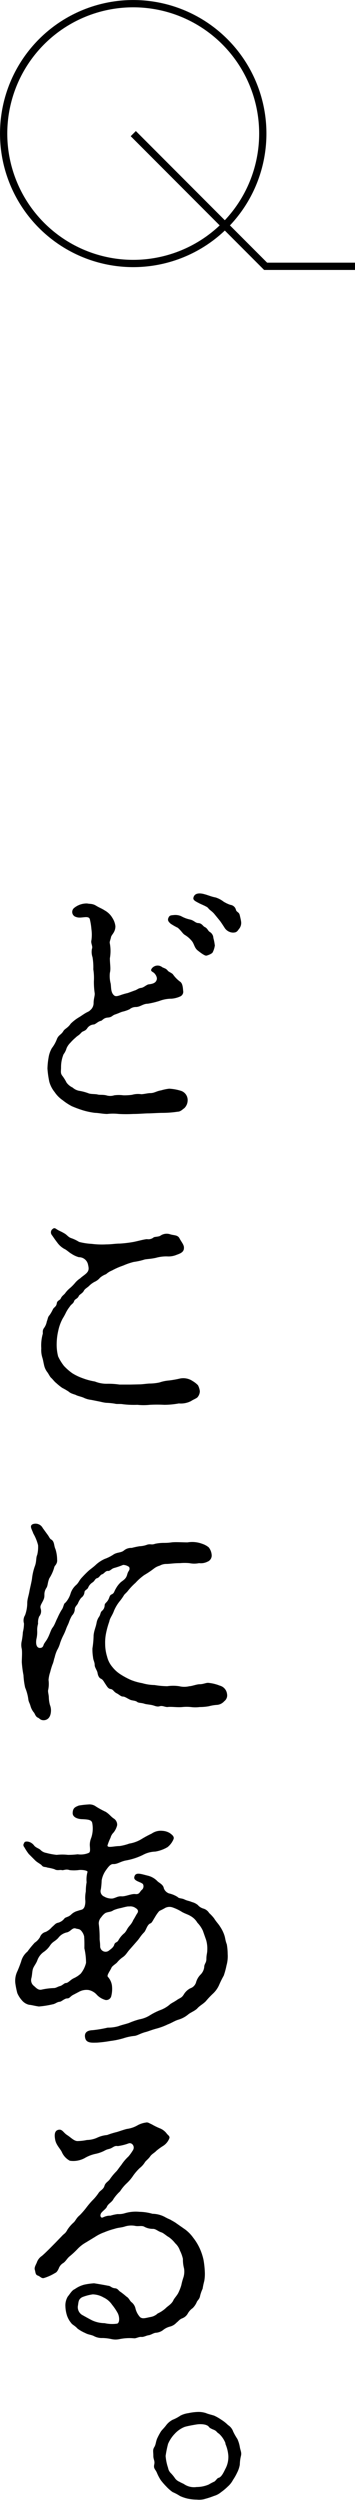 <svg xmlns="http://www.w3.org/2000/svg" viewBox="0 0 48.85 343.12"><defs><style>.cls-1{fill:none;stroke:#000;stroke-miterlimit:10;}</style></defs><g id="レイヤー_2" data-name="レイヤー 2"><g id="レイヤー_3" data-name="レイヤー 3"><path d="M18.57,135.93c.27-.07.46-.3.84-.34s.76-.46,1.06-.49c.76-.08,1-.31,1.1-.65s-.22-.84-.49-1-.38-.26-.19-.53a1,1,0,0,1,1.41-.19c.22.15.53.15.79.5.16.19.57.3.73.53a4.31,4.31,0,0,0,1,1c.27.22.34.64.38,1.21a.7.7,0,0,1-.42.8,3.55,3.55,0,0,1-1.17.3,4.74,4.74,0,0,0-1.68.31,11.23,11.23,0,0,1-1.59.38c-.65,0-1,.42-1.6.45a1.36,1.36,0,0,0-.91.31,4.83,4.83,0,0,1-1,.34c-.27.08-.45.19-1,.38-.38.11-.41.38-1,.42s-.75.42-.94.45c-.42.08-.76.5-1,.5a1.18,1.18,0,0,0-.92.57c-.34.42-.53.26-.83.6s-.46.35-.76.65a6.19,6.19,0,0,0-.69.68,2.39,2.39,0,0,0-.53.76,2.57,2.57,0,0,1-.42.84,4.64,4.64,0,0,0-.34,1.75c0,.61-.11.83.19,1.21a6,6,0,0,1,.57.92,2.22,2.22,0,0,0,.84.68,1.83,1.83,0,0,0,1,.46,6.81,6.81,0,0,1,1.22.34c.3.11.95.07,1.22.15s.68,0,1.17.11a1.82,1.82,0,0,0,1.11,0,4.73,4.73,0,0,1,1.25,0,7.5,7.5,0,0,0,1.21-.07,3,3,0,0,1,1.26-.08c.3,0,.91-.15,1.21-.15.61,0,.84-.27,1.52-.38a6.67,6.67,0,0,1,1.11-.23,6.63,6.63,0,0,1,1.67.31,1.34,1.34,0,0,1,.87,1.36,1.53,1.53,0,0,1-.45,1c-.27.19-.54.49-.92.49a14.25,14.25,0,0,1-2.05.16c-.64,0-1.56.07-2,.07s-1.29.08-2.05.08a19.21,19.21,0,0,1-2,0,7.1,7.1,0,0,0-1.6,0c-.57,0-1.25-.15-1.67-.15a10.06,10.06,0,0,1-1.64-.34,16.08,16.08,0,0,1-1.55-.57A7.68,7.68,0,0,1,8.62,151a4.13,4.13,0,0,1-1.1-1.11,3.93,3.93,0,0,1-.73-1.4,12.81,12.81,0,0,1-.26-1.83,9.77,9.77,0,0,1,.15-1.48,3.74,3.74,0,0,1,.46-1.33,4.8,4.8,0,0,0,.68-1.21c.23-.61.61-.61.91-1.14.19-.31.61-.42,1-1a5.94,5.94,0,0,1,1.14-.88c.26-.15.57-.38.76-.49.34-.23.64-.3.76-.46a1.26,1.26,0,0,0,.49-1c0-.6.19-1,.15-1.36a10.47,10.47,0,0,1-.11-1.64,7.67,7.67,0,0,0-.08-1.63,8.12,8.12,0,0,0-.11-1.67,2.25,2.25,0,0,1-.08-1.14c.16-.35-.19-.76-.07-1.18a5.34,5.34,0,0,0,0-1.52,9,9,0,0,0-.23-1.41c-.23-.53-1.21,0-1.86-.26a.71.71,0,0,1-.27-1.26A2.72,2.72,0,0,1,12,124c.34.08.72,0,1.21.3s.73.35,1.26.69a2.76,2.76,0,0,1,1,1,2.64,2.64,0,0,1,.41,1.13c0,.84-.53,1.15-.6,1.49-.12.53-.23.64-.16.91a5.66,5.66,0,0,1,0,2c0,.83.15,1.4,0,2a4.06,4.06,0,0,0,.11,1.48c.08.53,0,1.26.5,1.64.19.15.49.07.91-.08a8.17,8.17,0,0,1,.95-.27Zm11-6.23a2.9,2.9,0,0,1-.3,1c-.08.19-.65.42-.87.46s-.8-.39-1.22-.73-.46-.87-.76-1.25a3.73,3.73,0,0,0-.95-.84c-.34-.19-.46-.53-1-1a8.07,8.07,0,0,1-1-.57c-.16-.16-.46-.38-.31-.76s.31-.38.76-.42a2,2,0,0,1,1,.15,4.4,4.4,0,0,0,1.21.46c.54.11.73.45,1.11.49.53,0,.68.42.91.53.42.19.45.53.72.69a1,1,0,0,1,.49.83A5.65,5.65,0,0,1,29.55,129.7Zm-.07-4.25c-.31-.38-.69-.57-.84-.8s-1-.53-1.33-.72c-.53-.27-.76-.42-.72-.69.11-.61.72-.76,1.6-.49.3.07.94.34,1.44.42a3.45,3.45,0,0,1,1.1.57,4.48,4.48,0,0,0,.95.45.9.9,0,0,1,.76.65c.08.38.42.3.53.76s.16.68.19.91a1.29,1.29,0,0,1-.3,1c-.23.3-.31.49-.84.49a1.43,1.43,0,0,1-1.1-.61c-.15-.23-.53-.83-.72-1.06Z"/><path d="M19.26,190c.3,0,1.06-.11,1.33-.11a6.76,6.76,0,0,0,1.36-.15,5.26,5.26,0,0,1,1.3-.27,13.52,13.52,0,0,0,1.52-.27,2.3,2.3,0,0,1,1.74.35,3.37,3.37,0,0,1,.73.57,2.3,2.3,0,0,1,.26.83,1.32,1.32,0,0,1-.34.84c-.15.15-.65.34-.84.49a3.06,3.06,0,0,1-1.71.34,11.41,11.41,0,0,1-2,.19,18.91,18.91,0,0,0-2,0,8.17,8.17,0,0,1-1.7,0,12.9,12.9,0,0,1-2-.08c-.3-.07-.91,0-1.06-.07a9.49,9.49,0,0,0-1.1-.12c-.38,0-.88-.15-1.11-.19l-1.1-.22a3.1,3.1,0,0,1-1.06-.31c-.38-.15-.8-.23-1-.34s-.72-.19-1-.46a8,8,0,0,0-.91-.53,7.37,7.37,0,0,1-.8-.64c-.3-.23-.53-.57-.72-.73s-.38-.6-.57-.83a2.41,2.41,0,0,1-.42-.95c-.11-.46-.11-.61-.26-1.1a3.48,3.48,0,0,1-.12-1.18,5.93,5.93,0,0,1,.19-1.94c.08-.19-.11-.49.23-.91a2.19,2.19,0,0,0,.34-.84c.16-.38.12-.6.38-.87a5.16,5.16,0,0,0,.46-.8c.15-.3.46-.34.53-.8s.42-.38.57-.72.46-.49.61-.72a3.58,3.58,0,0,1,.65-.68,6.32,6.32,0,0,0,.68-.69,3.06,3.06,0,0,1,.72-.64c.23-.23.5-.38.8-.65.46-.42.38-.76.27-1.25a1.27,1.27,0,0,0-1.26-1,3.55,3.55,0,0,1-1-.46c-.34-.19-.72-.57-1-.68a3,3,0,0,1-1-.91c-.3-.38-.57-.8-.72-1a.59.59,0,0,1,0-.72c.27-.27.38-.27.65-.08s.76.38,1,.54c.46.22.57.57,1.1.72a5.35,5.35,0,0,1,1,.49,8.72,8.72,0,0,0,1.75.27,11.23,11.23,0,0,0,2,.07c.73,0,1.22-.11,1.87-.11a16.37,16.37,0,0,0,1.9-.23c.72-.15,1.36-.34,1.82-.38a1.13,1.13,0,0,0,.91-.23c.12-.11.61-.07.91-.22a1.52,1.52,0,0,1,1.33-.23c.54.19,1.07.07,1.33.57s.65.91.61,1.33c0,.64-.64.79-1.18,1a2.87,2.87,0,0,1-1.14.15,5.32,5.32,0,0,0-1.55.2c-.69.15-1.14.15-1.52.22a8.91,8.91,0,0,1-1.52.34,8.82,8.82,0,0,0-1.45.5,9.5,9.5,0,0,0-1.55.68,2.57,2.57,0,0,0-.8.5,2.67,2.67,0,0,0-.84.49,2.07,2.07,0,0,1-.76.57,3.09,3.09,0,0,0-.76.57c-.3.27-.57.38-.72.68s-.61.5-.68.69c-.19.42-.54.38-.65.72s-.38.38-.61.76a4.94,4.94,0,0,0-.49.76,8.16,8.16,0,0,1-.46.84,6.14,6.14,0,0,0-.61,1.67,8.28,8.28,0,0,0-.22,1.78A6.36,6.36,0,0,0,8,186.17a6.64,6.64,0,0,0,.8,1.3,7.65,7.65,0,0,0,1.14,1,7.32,7.32,0,0,0,1.44.69,8.72,8.72,0,0,0,1.68.45,4.28,4.28,0,0,0,1.71.31,10.38,10.38,0,0,1,1.67.11c.38,0,.95,0,1.52,0Z"/><path d="M6.49,210.56c.27.34.34.61.53.72.5.27.38.87.61,1.33a4.88,4.88,0,0,1,.23,1.45c.07.56-.34.83-.38,1a5.46,5.46,0,0,1-.69,1.56c-.26.61-.19,1-.41,1.33a1.59,1.59,0,0,0-.27.91c0,.34,0,.49-.27,1s-.34.61-.22,1a1.12,1.12,0,0,1-.23,1,2.12,2.12,0,0,0-.15,1,3,3,0,0,0-.12,1,4.13,4.13,0,0,1-.11,1.1c-.08.46-.08,1.14.42,1.22.19,0,.45,0,.57-.42.07-.23.38-.57.53-.87.34-.61.45-1.18.72-1.52s.46-.95.65-1.29a9.16,9.16,0,0,1,.57-1.11c.3-.38.26-.87.53-1a3.29,3.29,0,0,0,.72-1.29,2.62,2.62,0,0,1,.8-1.18c.38-.38.34-.57.83-1.07.16-.18.65-.68.92-.91s.57-.42,1-.83a4.68,4.68,0,0,1,1.14-.73,5.54,5.54,0,0,0,1.26-.64c.53-.3,1-.19,1.4-.53a1.55,1.55,0,0,1,1.06-.34,10.24,10.24,0,0,1,1.07-.23,3.38,3.38,0,0,0,1.1-.23c.49-.11.53.08,1.06-.11a5.86,5.86,0,0,1,1.11-.12c.34,0,.64,0,1.14-.07s1.52,0,2.2,0a3.89,3.89,0,0,1,2,.19,2.81,2.81,0,0,1,.91.49,1.92,1.92,0,0,1,.41,1.07.91.91,0,0,1-.6.91,2,2,0,0,1-1.14.19,3.29,3.29,0,0,1-1.33,0,7.16,7.16,0,0,0-1.29,0c-.88,0-1.41.11-1.9.11a1.82,1.82,0,0,0-.88.23,2.36,2.36,0,0,0-.83.42,12.23,12.23,0,0,1-1.3.87,7.36,7.36,0,0,0-1.21,1.07,8.48,8.48,0,0,0-1.1,1.17c-.27.31-.42.38-.54.61a7.32,7.32,0,0,1-.49.69,5.44,5.44,0,0,0-.83,1.36c-.23.65-.57,1-.65,1.49a11.06,11.06,0,0,0-.42,1.48,6.33,6.33,0,0,0-.15,1.56,6,6,0,0,0,.27,1.78,3.44,3.44,0,0,0,.72,1.41,4.59,4.59,0,0,0,1.1,1,10.5,10.5,0,0,0,1.4.76,7.41,7.41,0,0,0,1.6.46,6.49,6.49,0,0,0,1.71.26,11.27,11.27,0,0,0,1.75.16,5.54,5.54,0,0,1,1.63,0,3,3,0,0,0,1.41,0c.34,0,1-.27,1.4-.27.54,0,.88-.22,1.22-.19a5.64,5.64,0,0,1,1.56.38,1.34,1.34,0,0,1,1,1.14,1,1,0,0,1-.38,1,1.49,1.49,0,0,1-.94.5,5.69,5.69,0,0,0-1.18.19,7.29,7.29,0,0,1-1.26.11,4.67,4.67,0,0,1-1.21,0,5.79,5.79,0,0,0-1.18,0c-.72.07-1.52-.08-2.05,0-.38,0-.69-.23-1.07-.11s-.68-.08-1.06-.16-.87-.11-1.06-.19c-.46-.15-.76-.07-1-.26s-.72-.15-1-.31c-.45-.22-.68-.41-.95-.41s-.49-.27-.87-.46-.46-.53-.8-.57-.49-.34-.72-.68-.34-.61-.61-.73-.42-.41-.49-.87c-.08-.3-.38-.72-.38-1,0-.45-.19-.61-.23-1.1a6.59,6.59,0,0,1-.08-1.21,12.41,12.41,0,0,0,.16-1.79c.07-.68.3-1.1.41-1.71a2.07,2.07,0,0,1,.35-.84c.22-.34.15-.57.38-.79a1,1,0,0,0,.38-.76c0-.31.26-.35.49-.76s.15-.61.49-.76.31-.38.57-.8a3.41,3.41,0,0,1,.69-.88c.45-.34.72-.49.87-1.06s.42-.53.27-1a1.41,1.41,0,0,0-.84-.3,10,10,0,0,1-1.18.41c-.41.08-.6.46-.91.42s-.53.38-.8.46-.38.45-.68.53-.3.34-.61.57a1.53,1.53,0,0,0-.61.68c-.11.35-.53.35-.53.73a1.05,1.05,0,0,1-.45.72,3,3,0,0,0-.46.8c-.19.3-.42.45-.42.79a1.29,1.29,0,0,1-.38.84,4.66,4.66,0,0,0-.38.8c-.15.45-.26.57-.42,1a7.35,7.35,0,0,1-.41.95,8.22,8.22,0,0,0-.42,1,4,4,0,0,1-.42,1,4.86,4.86,0,0,0-.34,1c-.12.3-.12.57-.31,1a9.83,9.83,0,0,0-.3,1,4.44,4.44,0,0,0-.23,1.1,4,4,0,0,1-.07,1.45c0,.34.11.6.11,1A4.6,4.6,0,0,0,6.87,234,2,2,0,0,1,7,235c-.08.8-.54,1.1-1,1.1s-.57-.27-.76-.34c-.38-.15-.42-.57-.61-.76a2.44,2.44,0,0,1-.45-.91c-.12-.38-.19-.42-.27-.76a6.29,6.29,0,0,0-.45-1.71,10.08,10.08,0,0,1-.23-1.71A14.56,14.56,0,0,1,3,228.15c0-.64.07-1.25,0-1.82a2.33,2.33,0,0,1,0-1.14A9.78,9.78,0,0,0,3.15,224a4.94,4.94,0,0,0,.15-1.18,1.38,1.38,0,0,1,.15-1.14,5,5,0,0,0,.3-1.67c0-.53.2-1,.31-1.67.07-.38.27-1.18.34-1.64A7.55,7.55,0,0,1,4.78,215c.27-.68.15-1.21.34-1.59a4.6,4.6,0,0,0,.12-1.33,6.3,6.3,0,0,0-.65-1.6c-.23-.64-.57-1.06-.08-1.29a1.11,1.11,0,0,1,1.37.53Z"/><path d="M10,273.83c-.38.23-.42.45-.76.45s-.76.42-1,.46c-.35,0-.65.3-.95.34a12.78,12.78,0,0,1-1.94.31c-.57-.08-1.1-.23-1.33-.23a1.8,1.8,0,0,1-1-.61,3.64,3.64,0,0,1-.64-1,11.44,11.44,0,0,1-.27-1.34,3,3,0,0,1,.23-1.55c.15-.31.42-1,.57-1.45a2.6,2.6,0,0,1,.87-1.36,12.36,12.36,0,0,1,1-1.22,2.31,2.31,0,0,0,.72-.76,1.13,1.13,0,0,1,.8-.72,2.6,2.6,0,0,0,.84-.65c.45-.38.49-.53.87-.61a1.63,1.63,0,0,0,.87-.6c.19-.19.54-.16.92-.53a2,2,0,0,1,.91-.5c.49-.19.68-.08.91-.53a2.23,2.23,0,0,0,.11-1,4.67,4.67,0,0,1,.08-1.14,6.58,6.58,0,0,1,.11-1.25,3.8,3.8,0,0,1,.12-1.41c.07-.22-.84-.34-1.26-.26a5.22,5.22,0,0,1-1.21,0c-.5-.19-.84.07-1.07,0s-.64.11-1-.12a5.79,5.79,0,0,0-.95-.22c-.42-.16-.57,0-.84-.35-.15-.15-.61-.38-.87-.64s-.61-.61-.88-.88a7.1,7.1,0,0,1-.6-.91c-.27-.34-.08-.49,0-.68s.83-.23,1.33.42c.22.3.68.41.87.6a1.45,1.45,0,0,0,.8.42,9.32,9.32,0,0,0,1.44.27,6.9,6.9,0,0,1,1.56,0,11.64,11.64,0,0,0,1.33-.08,2.87,2.87,0,0,0,1.52-.19c.23-.11.19-.46.15-1a2.47,2.47,0,0,1,.19-1.06,4,4,0,0,0,.15-2c-.07-.49-.57-.53-1.37-.57-.49,0-1.36-.19-1.33-.87s.35-.8.84-1a11.57,11.57,0,0,1,1.33-.15,1.49,1.49,0,0,1,1.06.3,13.1,13.1,0,0,0,1.33.72c.54.35.69.65,1.11.92a1,1,0,0,1,.45.91,2.6,2.6,0,0,1-.49,1,1.56,1.56,0,0,0-.42.72,7.2,7.2,0,0,0-.42,1.06c0,.38.88.08,1.67.08a7,7,0,0,0,1.33-.34,4.63,4.63,0,0,0,1.67-.61,14.41,14.41,0,0,1,1.41-.76,2.19,2.19,0,0,1,1.48-.38,2.21,2.21,0,0,1,1,.3c.38.27.65.5.53.84a2.74,2.74,0,0,1-.83,1.1,4.89,4.89,0,0,1-1.68.61,3.79,3.79,0,0,0-1.71.46,8.76,8.76,0,0,1-2.35.76c-.76.15-1.18.53-1.75.49-.38,0-.68.42-1,.87a3.41,3.41,0,0,0-.57,1.37,9.91,9.91,0,0,1-.11,1.22.8.8,0,0,0,.45,1,2,2,0,0,0,1.14.27c.46-.08.72-.34,1.26-.3s1.36-.38,1.9-.31.6-.3.83-.53a.65.65,0,0,0,.23-.8c-.19-.34-1.33-.42-1.21-1,.15-.76.91-.42,1.89-.19a2.71,2.71,0,0,1,1.3.76c.22.22.79.45.87.95a1.17,1.17,0,0,0,.72.72,3.71,3.71,0,0,1,1.18.49c.19.23.57.15.95.34s.65.19,1,.35a2.11,2.11,0,0,1,.83.41,1.56,1.56,0,0,0,.8.5,1.4,1.4,0,0,1,.76.6,5.88,5.88,0,0,1,.68.73c.27.45.65.83.8,1.1a4.89,4.89,0,0,1,.61,1.21c.15.46.12.69.34,1.26a8.1,8.1,0,0,1,.12,1.33,4.62,4.62,0,0,1-.16,1.56,10.92,10.92,0,0,1-.38,1.4,12.82,12.82,0,0,0-.64,1.29,3.64,3.64,0,0,1-.84,1.18,11.83,11.83,0,0,0-1,1.06c-.38.38-.84.61-1.14.95s-.95.58-1.26.84a3.78,3.78,0,0,1-1.33.72c-.53.15-.95.46-1.48.65a8.55,8.55,0,0,1-1.52.57c-.72.19-1.25.42-1.56.49-.72.19-1.14.5-1.55.53a6.92,6.92,0,0,0-1.45.31,10.72,10.72,0,0,1-1.82.38,17.17,17.17,0,0,1-1.86.23c-.57,0-1.41.11-1.6-.57s.11-1.11,1-1.14a16.1,16.1,0,0,0,2.08-.35,5.24,5.24,0,0,0,1.45-.19c.61-.22.91-.26,1.48-.45a10.23,10.23,0,0,1,1.44-.5,4,4,0,0,0,1.45-.56,8.67,8.67,0,0,1,1.37-.69,4.31,4.31,0,0,0,1.33-.76c.19-.19.57-.34,1-.64s.65-.27.95-.76a2.27,2.27,0,0,1,.88-.84A1.25,1.25,0,0,0,27,272a2.44,2.44,0,0,1,.61-1,1.75,1.75,0,0,0,.49-1c0-.49.3-.57.3-1.14s.12-.79.12-1.17a4.28,4.28,0,0,0-.15-1.41L27.92,265a3.92,3.92,0,0,0-.76-1.11,2.52,2.52,0,0,0-1-.95c-.22-.15-.83-.34-1.17-.56a6.14,6.14,0,0,0-1.22-.58,1.27,1.27,0,0,0-1.14.12c-.53.3-.65.3-.76.42a5.13,5.13,0,0,0-.57.83c-.19.27-.38.72-.57.8-.49.15-.61.95-.91,1.25-.46.46-.61.8-.95,1.18l-1,1.14c-.42.46-.53.8-1.06,1.14a4,4,0,0,0-.72.69c-.19.19-.69.49-.76.72-.19.42-.65,1-.5,1.21a2.26,2.26,0,0,1,.57,1.18,4,4,0,0,1-.11,1.56.71.71,0,0,1-.76.46,2.58,2.58,0,0,1-1.18-.69,2.1,2.1,0,0,0-1.14-.68,2.16,2.16,0,0,0-1.37.26Zm1.59-8a1.75,1.75,0,0,0-.42-.84c-.22-.26-.45-.22-.72-.3-.49-.19-.72.42-1.25.53A2,2,0,0,0,8,266c-.49.5-.72.46-1.1,1a3.19,3.19,0,0,1-.91.92,2.42,2.42,0,0,0-.84,1.1c-.15.45-.49.83-.61,1.18s-.11.87-.22,1.29a1,1,0,0,0,.38,1.1c.3.27.56.57,1,.49a9.1,9.1,0,0,1,1.71-.22c.3,0,.53-.2.84-.27s.6-.42.79-.42c.35,0,.57-.38,1.07-.64a3.72,3.72,0,0,0,1-.65,3.8,3.8,0,0,0,.73-1.48,9.11,9.11,0,0,0-.23-2C11.62,267,11.62,266.23,11.58,265.85Zm6.12-4.18c-.27,0-.91.19-1.1.23a4.76,4.76,0,0,0-1,.3c-.38.27-.69.19-1.11.38a2.17,2.17,0,0,0-.56.57,1.24,1.24,0,0,0-.35.91,14.32,14.32,0,0,1,.12,2.06c0,.22.07.53.07,1a.75.75,0,0,0,1.22.61c.23-.19.61-.42.72-.8s.38-.26.57-.6a3.35,3.35,0,0,1,.84-1c.38-.42.26-.5.76-1.07a2.64,2.64,0,0,0,.45-.72c.27-.42.38-.68.54-.91s.18-.49-.2-.72A1.24,1.24,0,0,0,17.7,261.67Z"/><path d="M25.49,306a5.1,5.1,0,0,1,1.1,1.13,7.29,7.29,0,0,1,.87,1.41,7.94,7.94,0,0,1,.54,1.6,12.38,12.38,0,0,1,.19,1.82,5.63,5.63,0,0,1-.08,1.1,10.41,10.41,0,0,0-.23,1.07,5.06,5.06,0,0,0-.34.95c-.08.49-.34.6-.46.87a2.56,2.56,0,0,1-.57.84,2.21,2.21,0,0,0-.68.76,1.49,1.49,0,0,1-.76.64c-.38.15-.46.34-.8.61a1.82,1.82,0,0,1-.91.53,2.47,2.47,0,0,0-.91.46,1.84,1.84,0,0,1-1,.38c-.27,0-.68.3-1,.34s-.68.27-1,.23-.73.22-1,.19a6.93,6.93,0,0,0-2,.11,2.57,2.57,0,0,1-1.1,0,6.46,6.46,0,0,0-1.22-.15,2.34,2.34,0,0,1-1.22-.27c-.34-.18-.76-.18-1.17-.41a5.34,5.34,0,0,1-1.07-.61c-.38-.42-.72-.53-.87-.76a3.24,3.24,0,0,1-.57-1A4.63,4.63,0,0,1,9,316.55a2.35,2.35,0,0,1,.34-1.37c.27-.3.53-.83.95-1a4,4,0,0,1,1.29-.61,9,9,0,0,1,1.37-.19c.46.07,1.41.23,1.94.34.3,0,.45.3.91.34s.45.31.83.53a9.71,9.71,0,0,1,.76.61c.35.19.46.57.69.76a1.54,1.54,0,0,1,.57.91,2.75,2.75,0,0,0,.61,1.14c.34.31.79.12,1.44,0a1.91,1.91,0,0,0,1-.49,4.13,4.13,0,0,0,1.18-.8c.19-.19.79-.53,1-1.06.12-.23.5-.65.65-.95a6.77,6.77,0,0,0,.42-1.07,8.93,8.93,0,0,1,.3-1.1,2.73,2.73,0,0,0,.08-1.18,4.8,4.8,0,0,1-.16-1.33,4.84,4.84,0,0,0-.41-1.14,2.35,2.35,0,0,0-.65-1,4.09,4.09,0,0,0-.87-.84c-.35-.19-.69-.53-1-.65-.5-.15-.8-.49-1.18-.49a2.46,2.46,0,0,1-1.22-.3c-.34-.19-.83,0-1.29-.12a2.92,2.92,0,0,0-1.44.12c-.53.15-.8.11-1.37.3a9.84,9.84,0,0,0-1.37.46,6,6,0,0,0-1.29.64l-1.25.76a4.9,4.9,0,0,0-1.14.88,11.9,11.9,0,0,1-1.07,1c-.41.31-.57.76-1,1a1.41,1.41,0,0,0-.53.68c-.19.42-.34.57-.53.65a6.53,6.53,0,0,1-1.52.68c-.34.08-.49-.22-.84-.34s-.3-.45-.41-.8.22-.79.3-1.06a1.78,1.78,0,0,1,.68-.84c.35-.3.61-.56,1-.94l.91-.92.84-.87c.3-.34.46-.3.76-.87a4.89,4.89,0,0,1,.87-1c.27-.26.35-.6.84-1a11.53,11.53,0,0,0,.87-1,11.54,11.54,0,0,1,.84-1,6.63,6.63,0,0,0,.84-1c.22-.38.68-.5.83-1s.53-.57.8-1a7.32,7.32,0,0,1,.84-1c.18-.19.34-.46.68-.88a6.46,6.46,0,0,1,1-1.18,6.62,6.62,0,0,0,.57-.79c.38-.54-.08-1.14-.54-1a6.91,6.91,0,0,1-1.52.38c-.37-.08-.56.11-.87.27s-.46.11-.84.3a4.71,4.71,0,0,1-1.32.49,5,5,0,0,0-1.56.61,3.3,3.3,0,0,1-2,.34,2.46,2.46,0,0,1-1.06-1.1c-.19-.49-.8-1-.95-1.75s-.08-1.29.45-1.4.65.38,1.18.72.88.76,1.37.83a6.82,6.82,0,0,0,1.37-.15,3.54,3.54,0,0,0,1.37-.3,4,4,0,0,1,1.4-.38,11.09,11.09,0,0,1,1.37-.42c.27-.08,1-.34,1.37-.42a3.89,3.89,0,0,0,1.37-.45,3.3,3.3,0,0,1,1.21-.42c.3-.08.49.11.8.23a9.39,9.39,0,0,0,1.06.53,2.21,2.21,0,0,1,1,.72c.15.23.5.38.38.69a2.18,2.18,0,0,1-.8,1,8.3,8.3,0,0,0-1,.72c-.19.23-.61.42-.84.76s-.61.61-.72.8a3.1,3.1,0,0,1-.72.8,7.15,7.15,0,0,0-.91,1.06,5.83,5.83,0,0,1-.92,1.07,5.73,5.73,0,0,0-.87,1.06,5.72,5.72,0,0,0-.91,1.06c-.23.46-.72.61-.91,1.07-.08.23-.61.61-.76.83a.62.62,0,0,0-.12.35c0,.19.12.3.23.3s.53-.3,1.14-.27a5.88,5.88,0,0,1,1-.22,2.76,2.76,0,0,0,1-.12,5.24,5.24,0,0,1,2-.19,6.82,6.82,0,0,1,1.79.27,3.72,3.72,0,0,1,1.67.42,6.78,6.78,0,0,0,.76.37c.34.2.49.27.72.42ZM15.42,316.32a2.89,2.89,0,0,0-1.18-1,3.08,3.08,0,0,0-1.48-.42,6.36,6.36,0,0,0-1.44.38c-.57.3-.5.68-.61,1.25a1.25,1.25,0,0,0,.57,1.18c.49.27.87.49,1.4.76a4.16,4.16,0,0,0,1.71.38,4.72,4.72,0,0,0,1.71.07c.38-.07.38-.94.08-1.48A7.61,7.61,0,0,0,15.42,316.32Z"/><path d="M32.63,339.37a7.38,7.38,0,0,1-.57,1,3.15,3.15,0,0,1-.72.91,7.46,7.46,0,0,1-.91.76,2.66,2.66,0,0,1-1,.53,10.08,10.08,0,0,1-1.14.38,2.92,2.92,0,0,1-1.18.12,6.87,6.87,0,0,1-1.21-.12,5.24,5.24,0,0,1-1.14-.38,6.62,6.62,0,0,0-1-.53,5.37,5.37,0,0,1-.87-.76,9.66,9.66,0,0,1-.76-.87,6.2,6.2,0,0,1-.53-1c-.19-.49-.5-.57-.38-1.14s-.12-.65-.12-1.22-.11-.79.12-1.17.19-.61.38-1.14a8.46,8.46,0,0,1,.53-1c.11-.19.45-.49.76-.91a2.65,2.65,0,0,1,.87-.72,5.5,5.5,0,0,0,1.07-.57,3.35,3.35,0,0,1,1.1-.34,7,7,0,0,1,1.21-.16,3.29,3.29,0,0,1,1.22.16c.23.11.72.22,1.1.34a6.46,6.46,0,0,1,1,.57,5.14,5.14,0,0,1,.91.72,1.76,1.76,0,0,1,.72.91,8.32,8.32,0,0,0,.57,1,4.32,4.32,0,0,1,.34,1.1c.08.49.27.76.16,1.21a5.63,5.63,0,0,0-.16,1.22A3.8,3.8,0,0,1,32.63,339.37Zm-1.59-4a3.43,3.43,0,0,0-.92-1.36c-.3-.16-.26-.31-.64-.5-.19-.08-.61-.23-.73-.42-.3-.41-1.21-.41-1.67-.34s-1.33.23-1.67.34a3.68,3.68,0,0,0-1.37.95,4.61,4.61,0,0,0-.91,1.37,14,14,0,0,0-.34,1.67,6.77,6.77,0,0,0,.34,1.64,1.3,1.3,0,0,0,.38.72,5.15,5.15,0,0,1,.53.64,1.41,1.41,0,0,0,.65.54c.38.22.49.22.72.38a2.43,2.43,0,0,0,1.64.34,4.26,4.26,0,0,0,1.67-.34,7.3,7.3,0,0,1,.72-.38c.23-.08.42-.5.64-.54.46-.11.8-1,1-1.36a3.46,3.46,0,0,0,.34-1.68A5.06,5.06,0,0,0,31,335.38Z"/><circle class="cls-1" cx="18.34" cy="18.33" r="17.83" transform="translate(-2.7 33.5) rotate(-80.78)"/><polyline class="cls-1" points="18.34 18.34 36.55 36.55 48.85 36.55"/></g></g></svg>